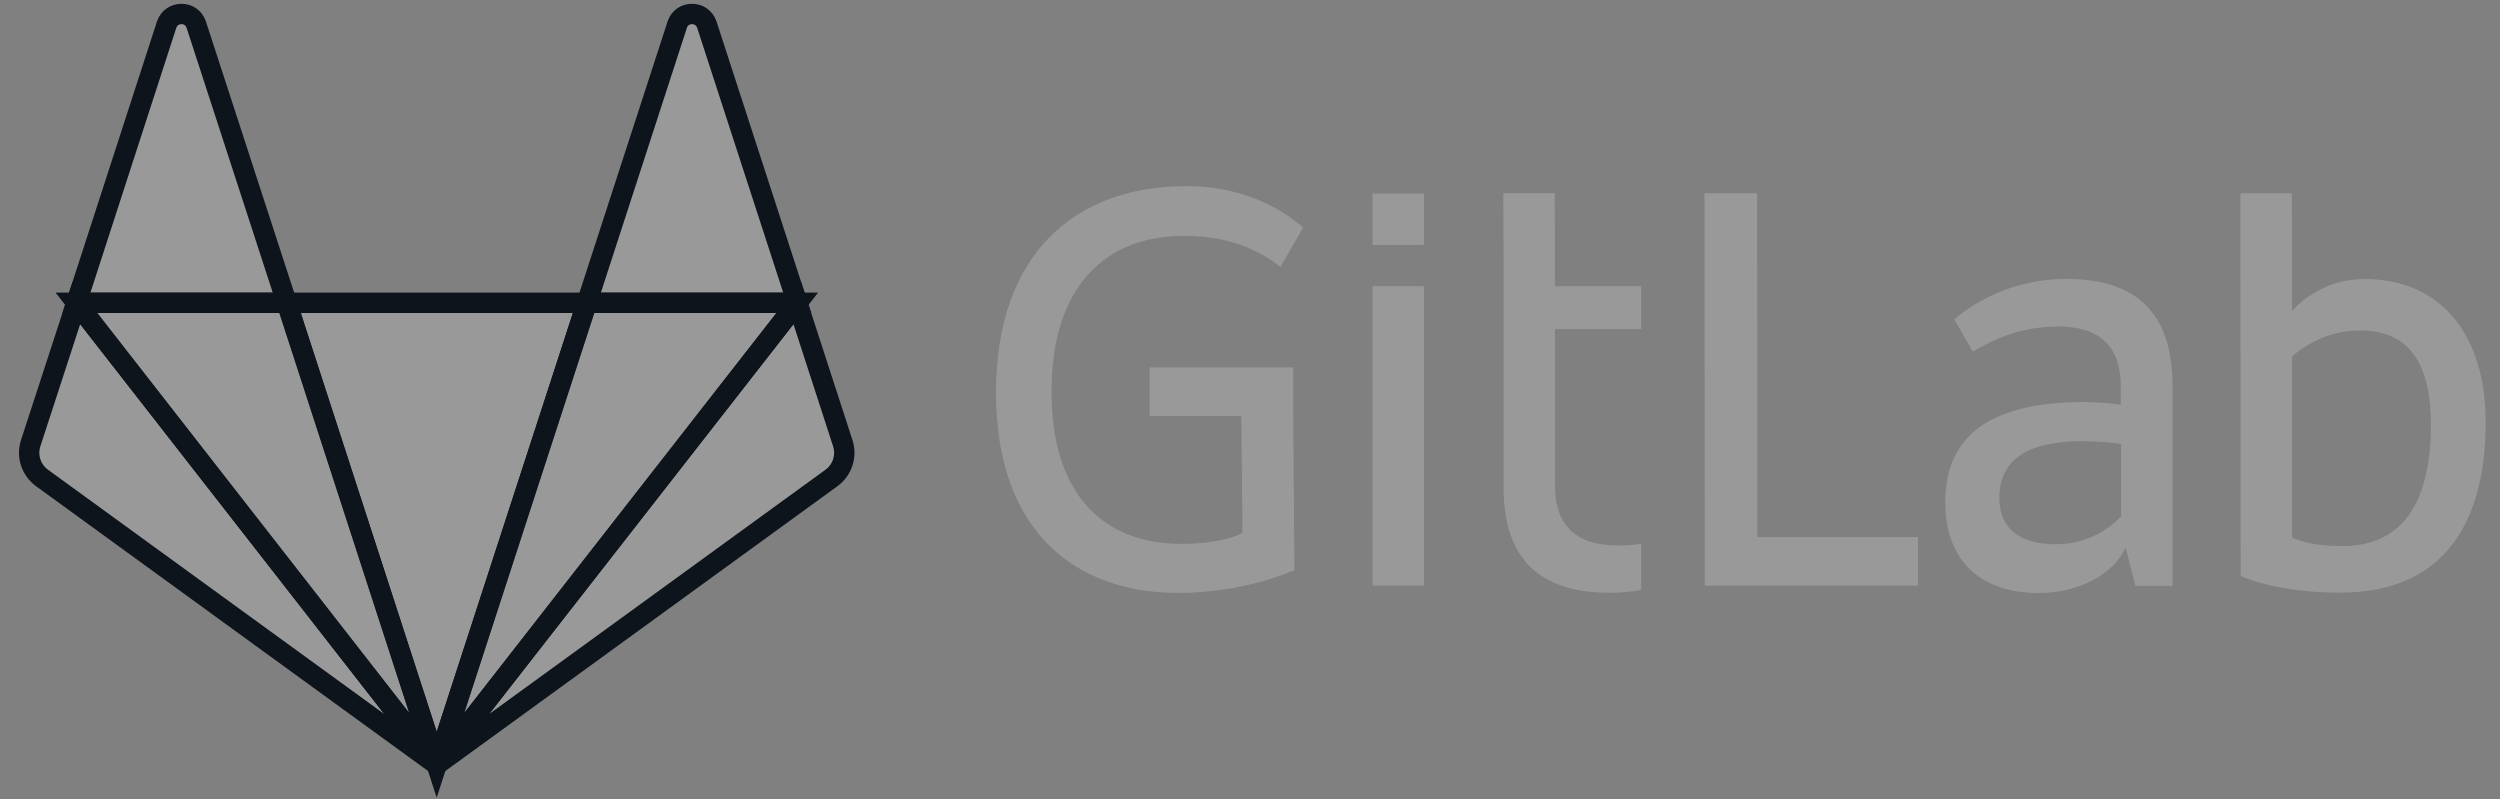 <svg width="122" height="39" viewBox="0 0 122 39" fill="none" xmlns="http://www.w3.org/2000/svg">
<rect x="0" y="0" width="122" height="39" fill="#808080" stroke="none"/>
<path d="M85.748 9.432H83.18L83.192 28.577H93.595V26.209H85.76L85.748 9.432Z" fill="white" fill-opacity="0.2"/>
<path d="M103.495 25.217C102.847 25.888 101.775 26.56 100.314 26.56C98.358 26.56 97.569 25.594 97.569 24.333C97.569 22.436 98.888 21.529 101.692 21.529C102.223 21.529 103.071 21.588 103.507 21.671V25.217H103.495V25.217ZM100.832 13.612C98.759 13.612 96.85 14.342 95.366 15.579L96.273 17.158C97.321 16.546 98.606 15.933 100.455 15.933C102.564 15.933 103.495 17.017 103.495 18.831V19.762C103.083 19.679 102.234 19.62 101.716 19.62C97.215 19.62 94.93 21.199 94.93 24.498C94.93 27.455 96.744 28.94 99.489 28.94C101.339 28.94 103.118 28.092 103.731 26.713L104.202 28.586H106.016V18.784C106.005 15.685 104.661 13.612 100.832 13.612Z" fill="white" fill-opacity="0.2"/>
<path d="M114.303 26.648C113.337 26.648 112.489 26.53 111.853 26.235V18.306V17.387C112.725 16.657 113.809 16.127 115.187 16.127C117.673 16.127 118.627 17.882 118.627 20.721C118.627 24.751 117.084 26.648 114.303 26.648ZM115.387 13.617C113.09 13.617 111.853 15.184 111.853 15.184V12.71L111.841 9.435H110.686H109.332L109.343 28.109C110.604 28.639 112.324 28.922 114.197 28.922C118.993 28.922 121.302 25.858 121.302 20.568C121.29 16.386 119.158 13.617 115.387 13.617Z" fill="white" fill-opacity="0.2"/>
<path d="M57.784 11.509C60.058 11.509 61.53 12.263 62.485 13.028L63.592 11.108C62.096 9.788 60.069 9.082 57.901 9.082C52.435 9.082 48.606 12.416 48.606 19.143C48.606 26.189 52.741 28.934 57.466 28.934C59.834 28.934 61.848 28.38 63.168 27.826L63.109 20.298V19.414V17.93H56.099V20.298H60.576L60.635 26.012C60.046 26.306 59.033 26.542 57.654 26.542C53.86 26.542 51.316 24.15 51.316 19.12C51.304 13.995 53.931 11.509 57.784 11.509Z" fill="white" fill-opacity="0.2"/>
<path d="M75.871 9.429H73.362L73.374 12.645V13.965V14.73V16.074V23.732V23.755C73.374 26.854 74.717 28.927 78.546 28.927C79.076 28.927 79.594 28.88 80.089 28.786V26.536C79.724 26.595 79.335 26.618 78.923 26.618C76.814 26.618 75.883 25.534 75.883 23.72V16.062H80.089V13.965H75.883L75.871 9.429Z" fill="white" fill-opacity="0.2"/>
<path d="M66.98 28.577H69.49V13.967H66.98V28.577Z" fill="white" fill-opacity="0.2"/>
<path d="M66.98 11.953H69.49V9.443H66.98V11.953Z" fill="white" fill-opacity="0.2"/>
<path d="M21.311 37.318L28.64 14.777H13.994L21.311 37.318Z" fill="white" fill-opacity="0.2" stroke="#0D141C" stroke-width="0.993"/>
<path d="M3.73 14.777L1.498 21.626C1.296 22.247 1.514 22.934 2.047 23.322L21.311 37.318L3.73 14.777Z" fill="white" fill-opacity="0.2" stroke="#0D141C" stroke-width="0.993"/>
<path d="M3.73 14.778H13.994L9.577 1.203C9.35 0.508 8.365 0.508 8.131 1.203L3.73 14.778Z" fill="white" fill-opacity="0.2" stroke="#0D141C" stroke-width="0.993"/>
<path d="M38.904 14.777L41.127 21.626C41.329 22.247 41.111 22.934 40.578 23.322L21.311 37.318L38.904 14.777Z" fill="white" fill-opacity="0.2" stroke="#0D141C" stroke-width="0.993"/>
<path d="M38.904 14.778H28.639L33.049 1.203C33.275 0.508 34.26 0.508 34.494 1.203L38.904 14.778Z" fill="white" fill-opacity="0.2" stroke="#0D141C" stroke-width="0.993"/>
<path d="M21.311 37.318L28.64 14.777H38.904L21.311 37.318Z" fill="white" fill-opacity="0.2" stroke="#0D141C" stroke-width="0.993"/>
<path d="M21.311 37.318L3.73 14.777H13.994L21.311 37.318Z" fill="white" fill-opacity="0.2" stroke="#0D141C" stroke-width="0.993"/>
</svg>
